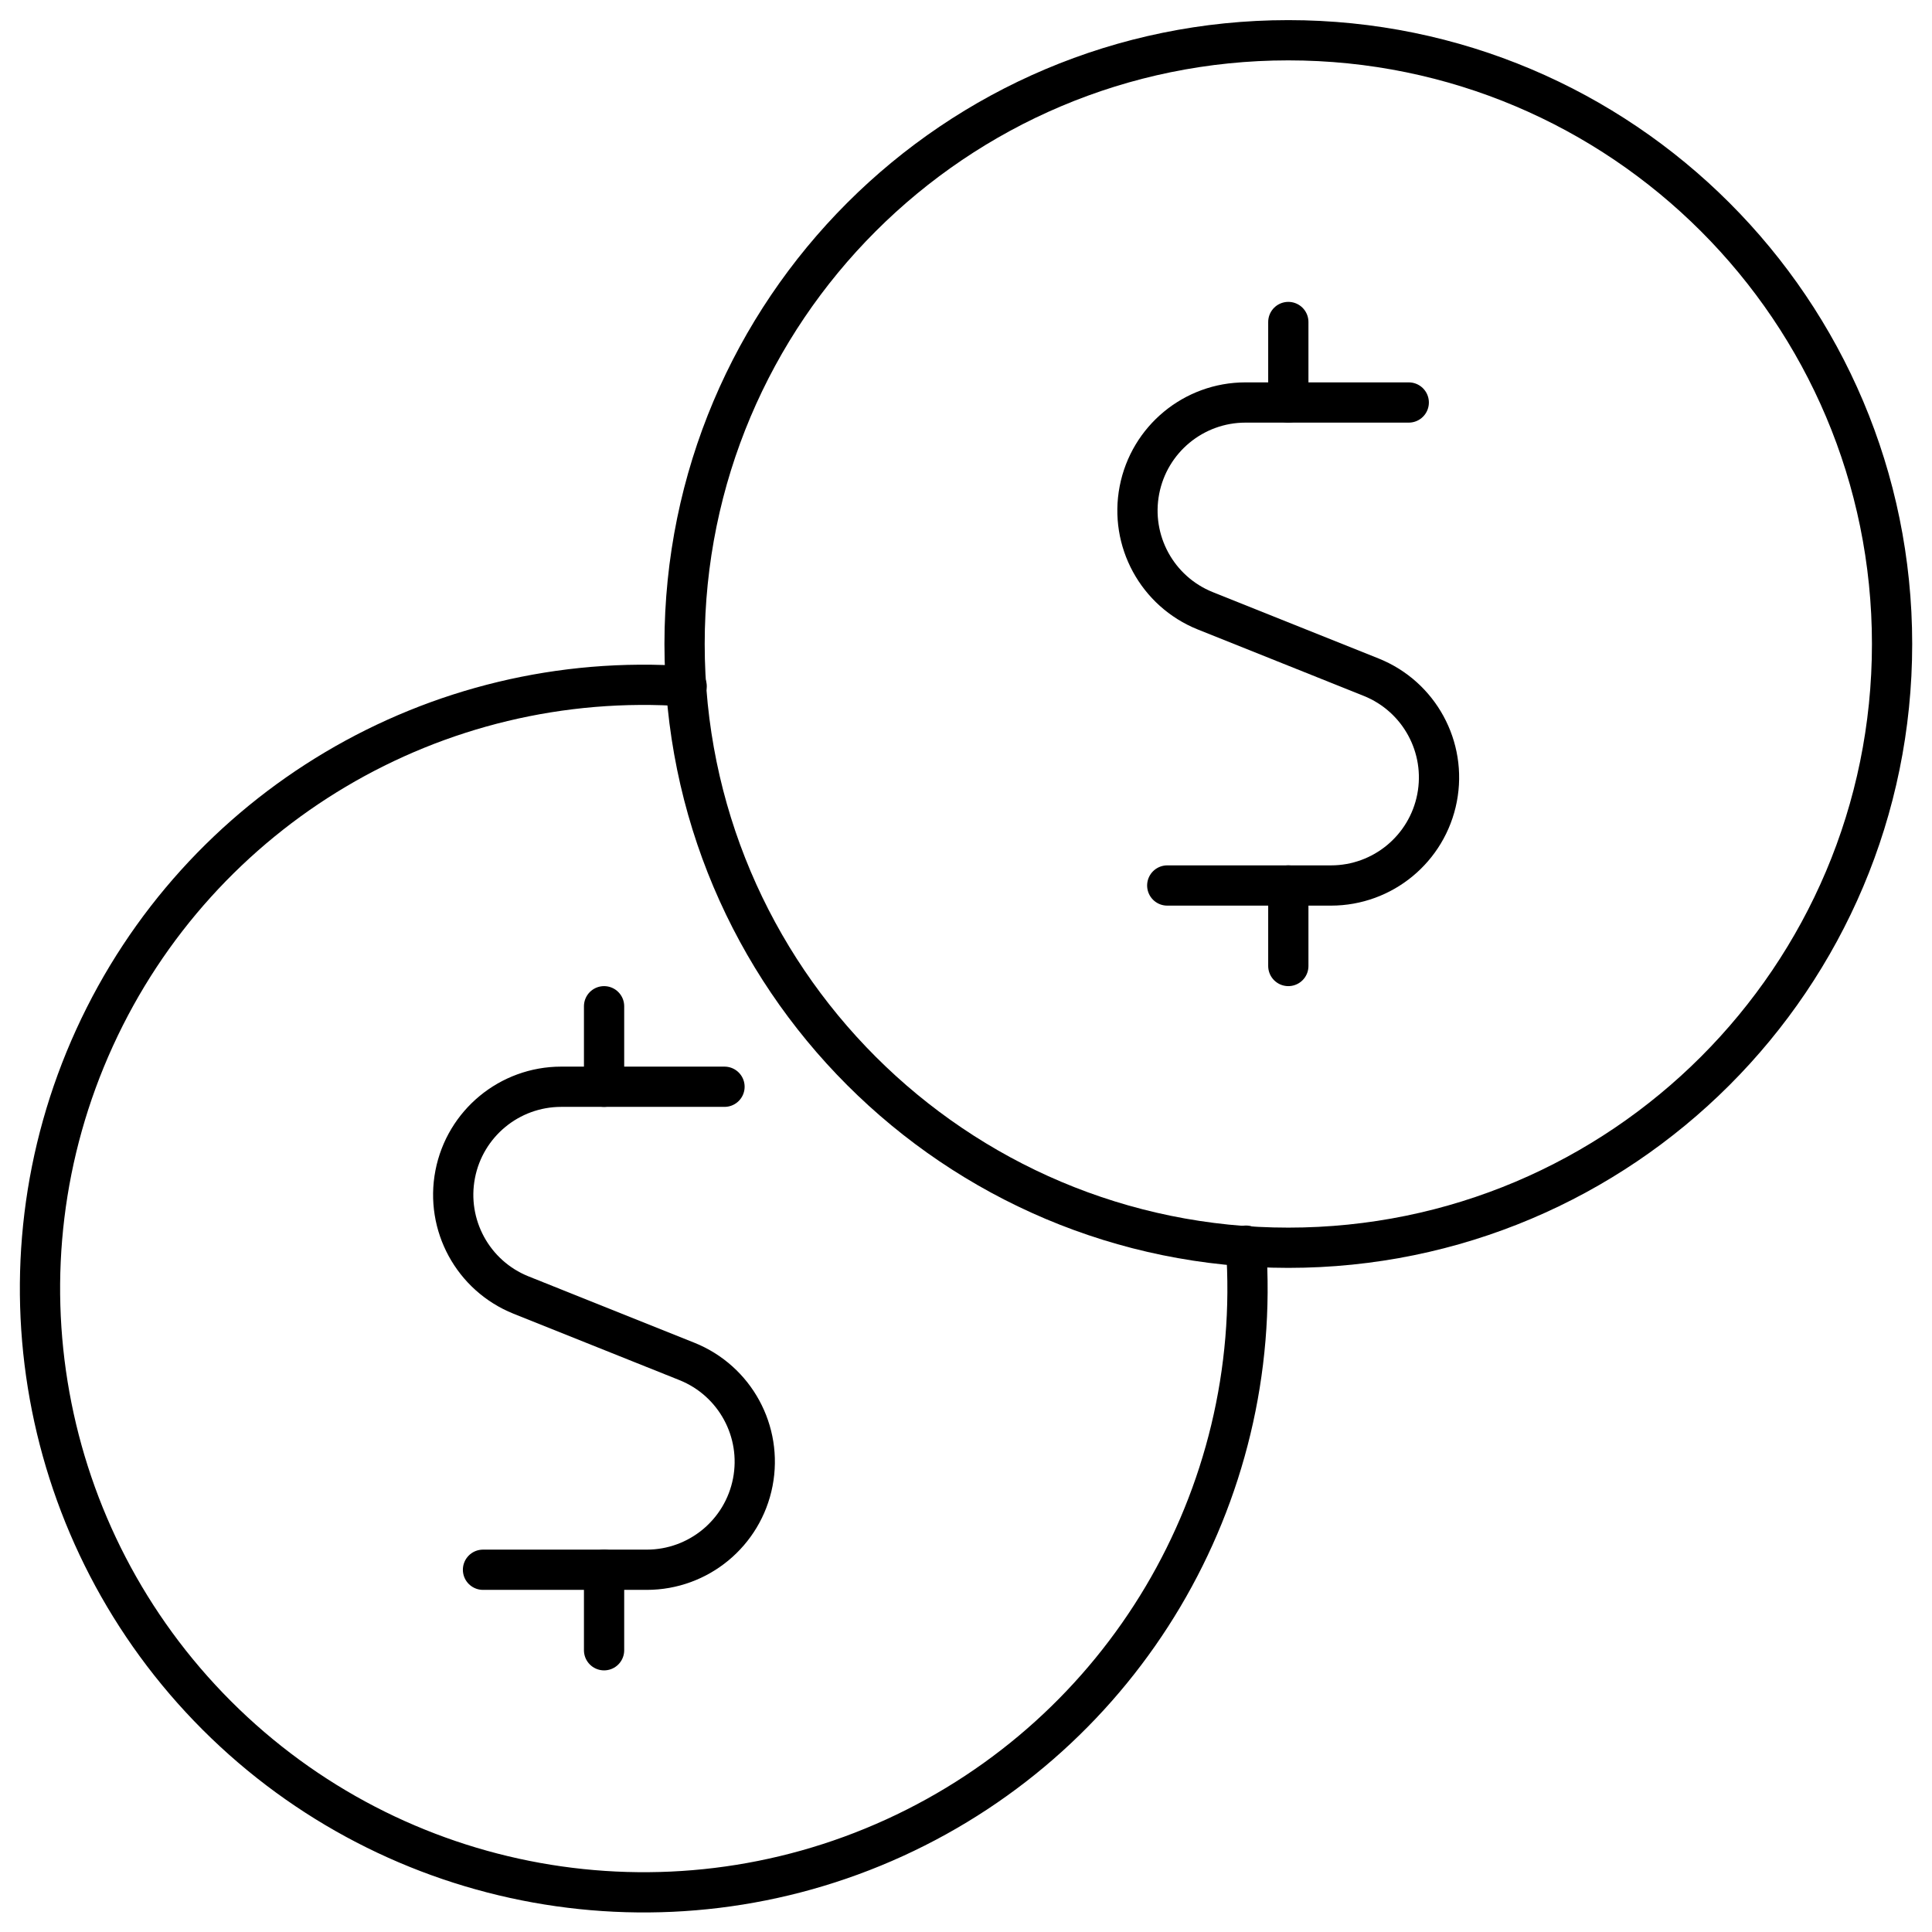 <svg width="48" height="48" viewBox="0 0 48 48" fill="none" xmlns="http://www.w3.org/2000/svg">
<path fill-rule="evenodd" clip-rule="evenodd" d="M32.008 31C40.292 31 47.008 24.284 47.008 16C47.008 7.716 40.292 1 32.008 1C23.724 1 17.008 7.716 17.008 16C17.008 24.284 23.724 31 32.008 31Z" stroke="black" stroke-linecap="round" stroke-linejoin="round"/>
<path d="M17.06 17.052C10.814 16.607 4.949 20.088 2.349 25.785C-0.252 31.481 0.96 38.193 5.387 42.621C9.815 47.048 16.527 48.26 22.223 45.659C27.919 43.059 31.401 37.194 30.956 30.948" stroke="black" stroke-linecap="round" stroke-linejoin="round"/>
<path d="M15.008 27V25" stroke="black" stroke-linecap="round" stroke-linejoin="round"/>
<path d="M18 27H13.942C12.657 27.001 11.553 27.913 11.309 29.175C11.065 30.437 11.75 31.694 12.942 32.174L17.07 33.826C18.262 34.306 18.947 35.563 18.703 36.825C18.459 38.087 17.355 38.999 16.07 39H12" stroke="black" stroke-linecap="round" stroke-linejoin="round"/>
<path d="M15.008 41V39" stroke="black" stroke-linecap="round" stroke-linejoin="round"/>
<path d="M32.008 10V8" stroke="black" stroke-linecap="round" stroke-linejoin="round"/>
<path d="M35 10H30.942C29.657 10.001 28.553 10.913 28.309 12.175C28.065 13.437 28.75 14.694 29.942 15.174L34.07 16.826C35.262 17.306 35.947 18.563 35.703 19.825C35.459 21.087 34.355 21.999 33.07 22H29" stroke="black" stroke-linecap="round" stroke-linejoin="round"/>
<path d="M32.008 24V22" stroke="black" stroke-linecap="round" stroke-linejoin="round"/>
</svg>
